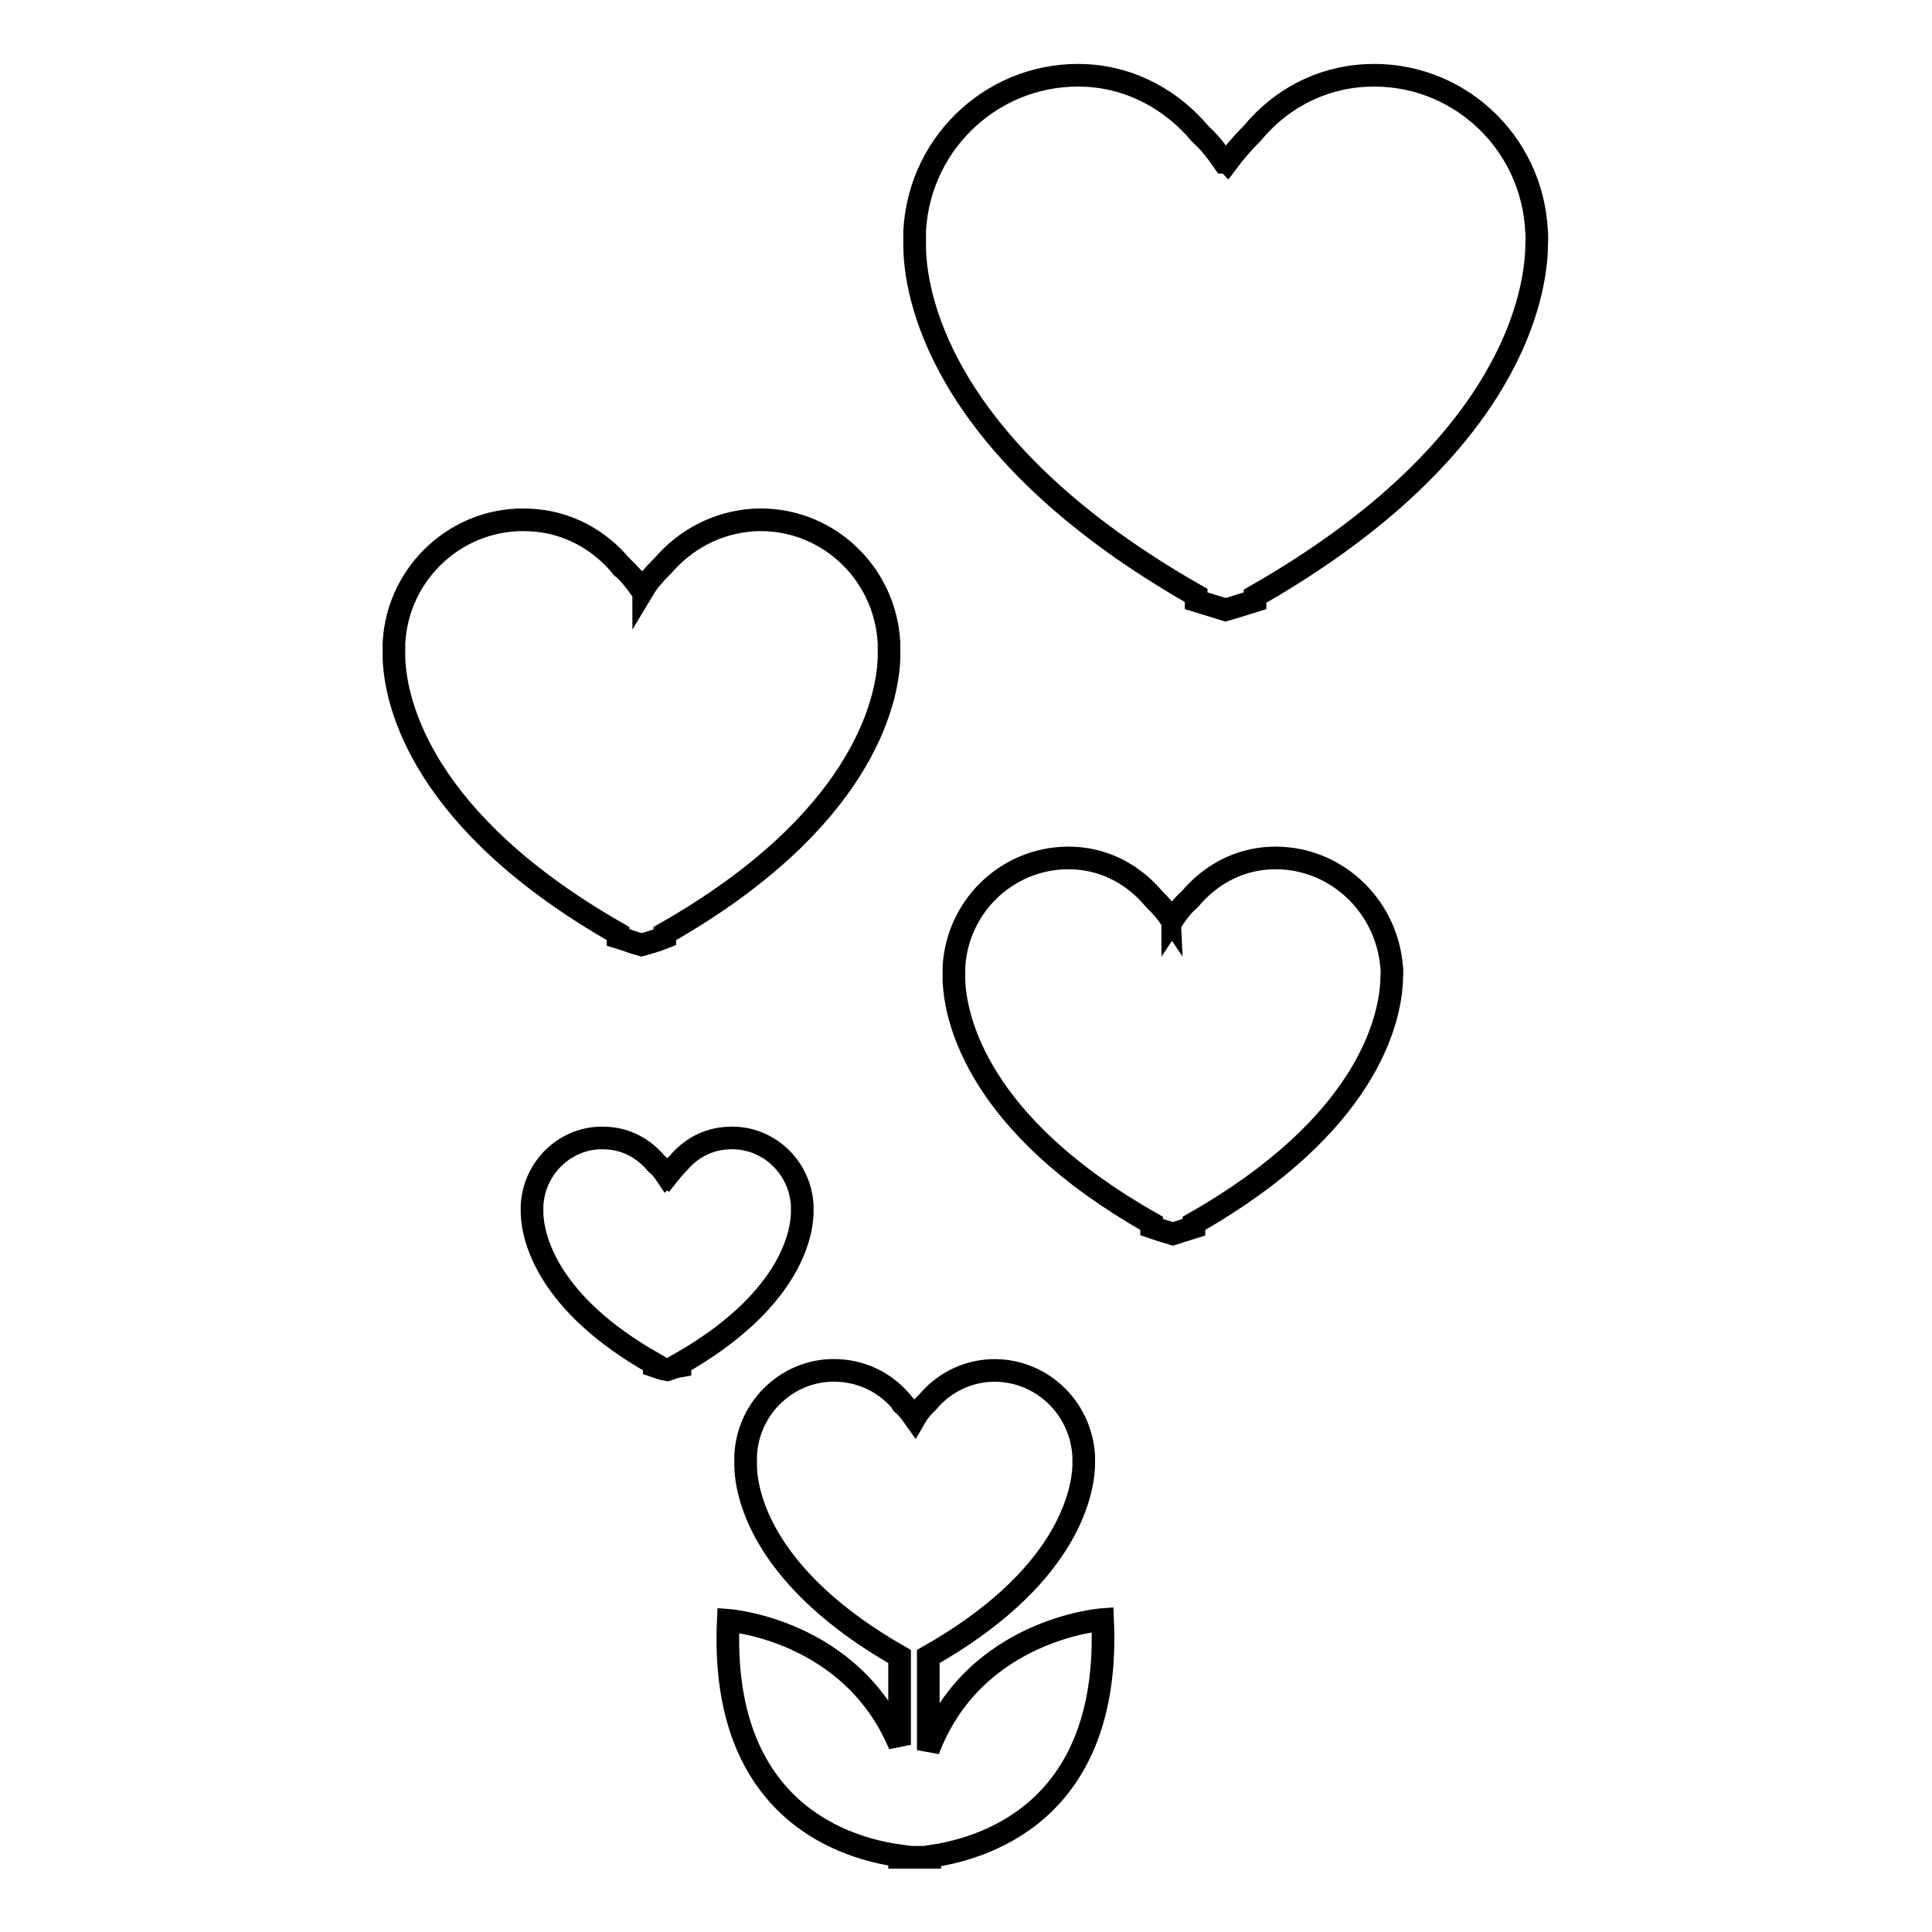 <?xml version="1.0" encoding="utf-8"?>
<!-- Svg Vector Icons : http://www.onlinewebfonts.com/icon -->
<!DOCTYPE svg PUBLIC "-//W3C//DTD SVG 1.1//EN" "http://www.w3.org/Graphics/SVG/1.1/DTD/svg11.dtd">
<svg version="1.1" xmlns="http://www.w3.org/2000/svg" xmlns:xlink="http://www.w3.org/1999/xlink" x="0px" y="0px" viewBox="0 0 256 256" enable-background="new 0 0 256 256" xml:space="preserve">
<g> <path stroke-width="3" fill-opacity="0" stroke="#000000"  d="M146.1,214.6c0,0-17,1.2-23.1,17.3v-12.4c18-10.2,20.4-21.1,20.6-25.2c0-0.5,0-0.9,0-1.4 c-0.4-6.6-5.9-11.6-12.4-11.3c-3.4,0.2-6.3,1.8-8.3,4.2c-0.1,0.1-0.2,0.2-0.3,0.3c-0.5,0.5-1,1.1-1.4,1.8c-0.5-0.7-1-1.4-1.6-1.9 c-0.1,0-0.1-0.1-0.1-0.2c-2-2.4-4.9-4-8.3-4.2c-6.5-0.4-12.1,4.7-12.4,11.3c0,0.5,0,0.9,0,1.4c0.1,4.1,2.5,15,20.4,25.2v11.7 c-6.4-15.3-22.7-16.5-22.7-16.5c-1.2,25.7,16.1,30.3,22.7,31.2v0.2h4v-0.1C129.4,245.1,147.3,240.8,146.1,214.6z M168.3,113.7 c-4.3,0.2-8,2.3-10.6,5.4c-0.1,0.1-0.1,0.1-0.2,0.2c-0.8,0.7-1.5,1.6-2.1,2.5c0-0.1-0.1-0.1-0.1-0.2c0,0.1-0.1,0.1-0.1,0.2 c-0.6-0.9-1.3-1.7-2.1-2.5c-0.1-0.1-0.1-0.1-0.2-0.2c-2.6-3.1-6.3-5.2-10.6-5.4c-8.3-0.4-15.4,6-15.9,14.4c0,0.6,0,1.2,0,1.8 c0.2,5.2,3.2,19.2,26.2,32.2v0.5c0.9,0.3,1.8,0.6,2.8,0.9c1-0.3,1.8-0.6,2.8-0.9v-0.5c22.9-13,26-26.9,26.2-32.2 c0-0.6,0.1-1.2,0-1.8C183.7,119.7,176.6,113.3,168.3,113.7z M96.5,150.8c-2.7,0.1-5,1.4-6.6,3.3c0,0-0.1,0.1-0.1,0.1 c-0.5,0.5-0.9,1-1.3,1.5c0,0-0.1-0.1-0.1-0.1c0,0-0.1,0.1-0.1,0.1c-0.4-0.6-0.8-1.1-1.3-1.5c0,0-0.1-0.1-0.1-0.1 c-1.6-1.9-3.9-3.2-6.6-3.3c-5.1-0.3-9.5,3.7-9.8,8.9c0,0.4,0,0.7,0,1.1c0.1,3.2,2,11.9,16.2,19.9v0.3c0.6,0.2,1.1,0.4,1.7,0.5 c0.6-0.2,1.1-0.4,1.7-0.5v-0.3c14.2-8.1,16.1-16.7,16.2-19.9c0-0.4,0-0.7,0-1.1C106,154.5,101.6,150.5,96.5,150.8z M99.9,68.9 c-4.9,0.3-9.1,2.6-12.1,6.1c-0.1,0.1-0.1,0.1-0.2,0.2c-0.9,0.9-1.7,1.8-2.3,2.8c0-0.1-0.1-0.1-0.2-0.2c0,0.1-0.1,0.1-0.2,0.2 c-0.7-1-1.5-2-2.4-2.8c-0.1-0.1-0.1-0.2-0.2-0.2c-2.9-3.5-7.2-5.9-12.1-6.1c-9.4-0.5-17.5,6.8-18,16.3c0,0.7,0,1.4,0,2 c0.2,6,3.7,21.7,29.7,36.5v0.5c1,0.3,2,0.7,3.1,1c1.1-0.3,2.1-0.6,3.1-1v-0.5c26-14.8,29.5-30.6,29.7-36.5c0-0.7,0-1.4,0-2 C117.3,75.7,109.3,68.4,99.9,68.9z M181,10c-6.2,0.3-11.5,3.3-15.1,7.7c-0.1,0.1-0.2,0.2-0.3,0.3c-1.1,1.1-2.1,2.3-3,3.5 c-0.1-0.1-0.1-0.2-0.2-0.2c-0.1,0.1-0.1,0.2-0.2,0.2c-0.9-1.3-1.8-2.5-2.9-3.5c-0.1-0.1-0.2-0.2-0.3-0.3c-3.7-4.4-9-7.4-15.1-7.7 c-11.8-0.6-22,8.5-22.7,20.5c0,0.9,0,1.7,0,2.5c0.2,7.5,4.6,27.3,37.3,45.9v0.7c1.3,0.4,2.6,0.8,3.9,1.2c1.4-0.4,2.6-0.8,3.9-1.2 V79c32.6-18.6,37-38.4,37.3-45.9c0-0.9,0.1-1.7,0-2.5C203,18.6,192.9,9.4,181,10z"/></g>
</svg>